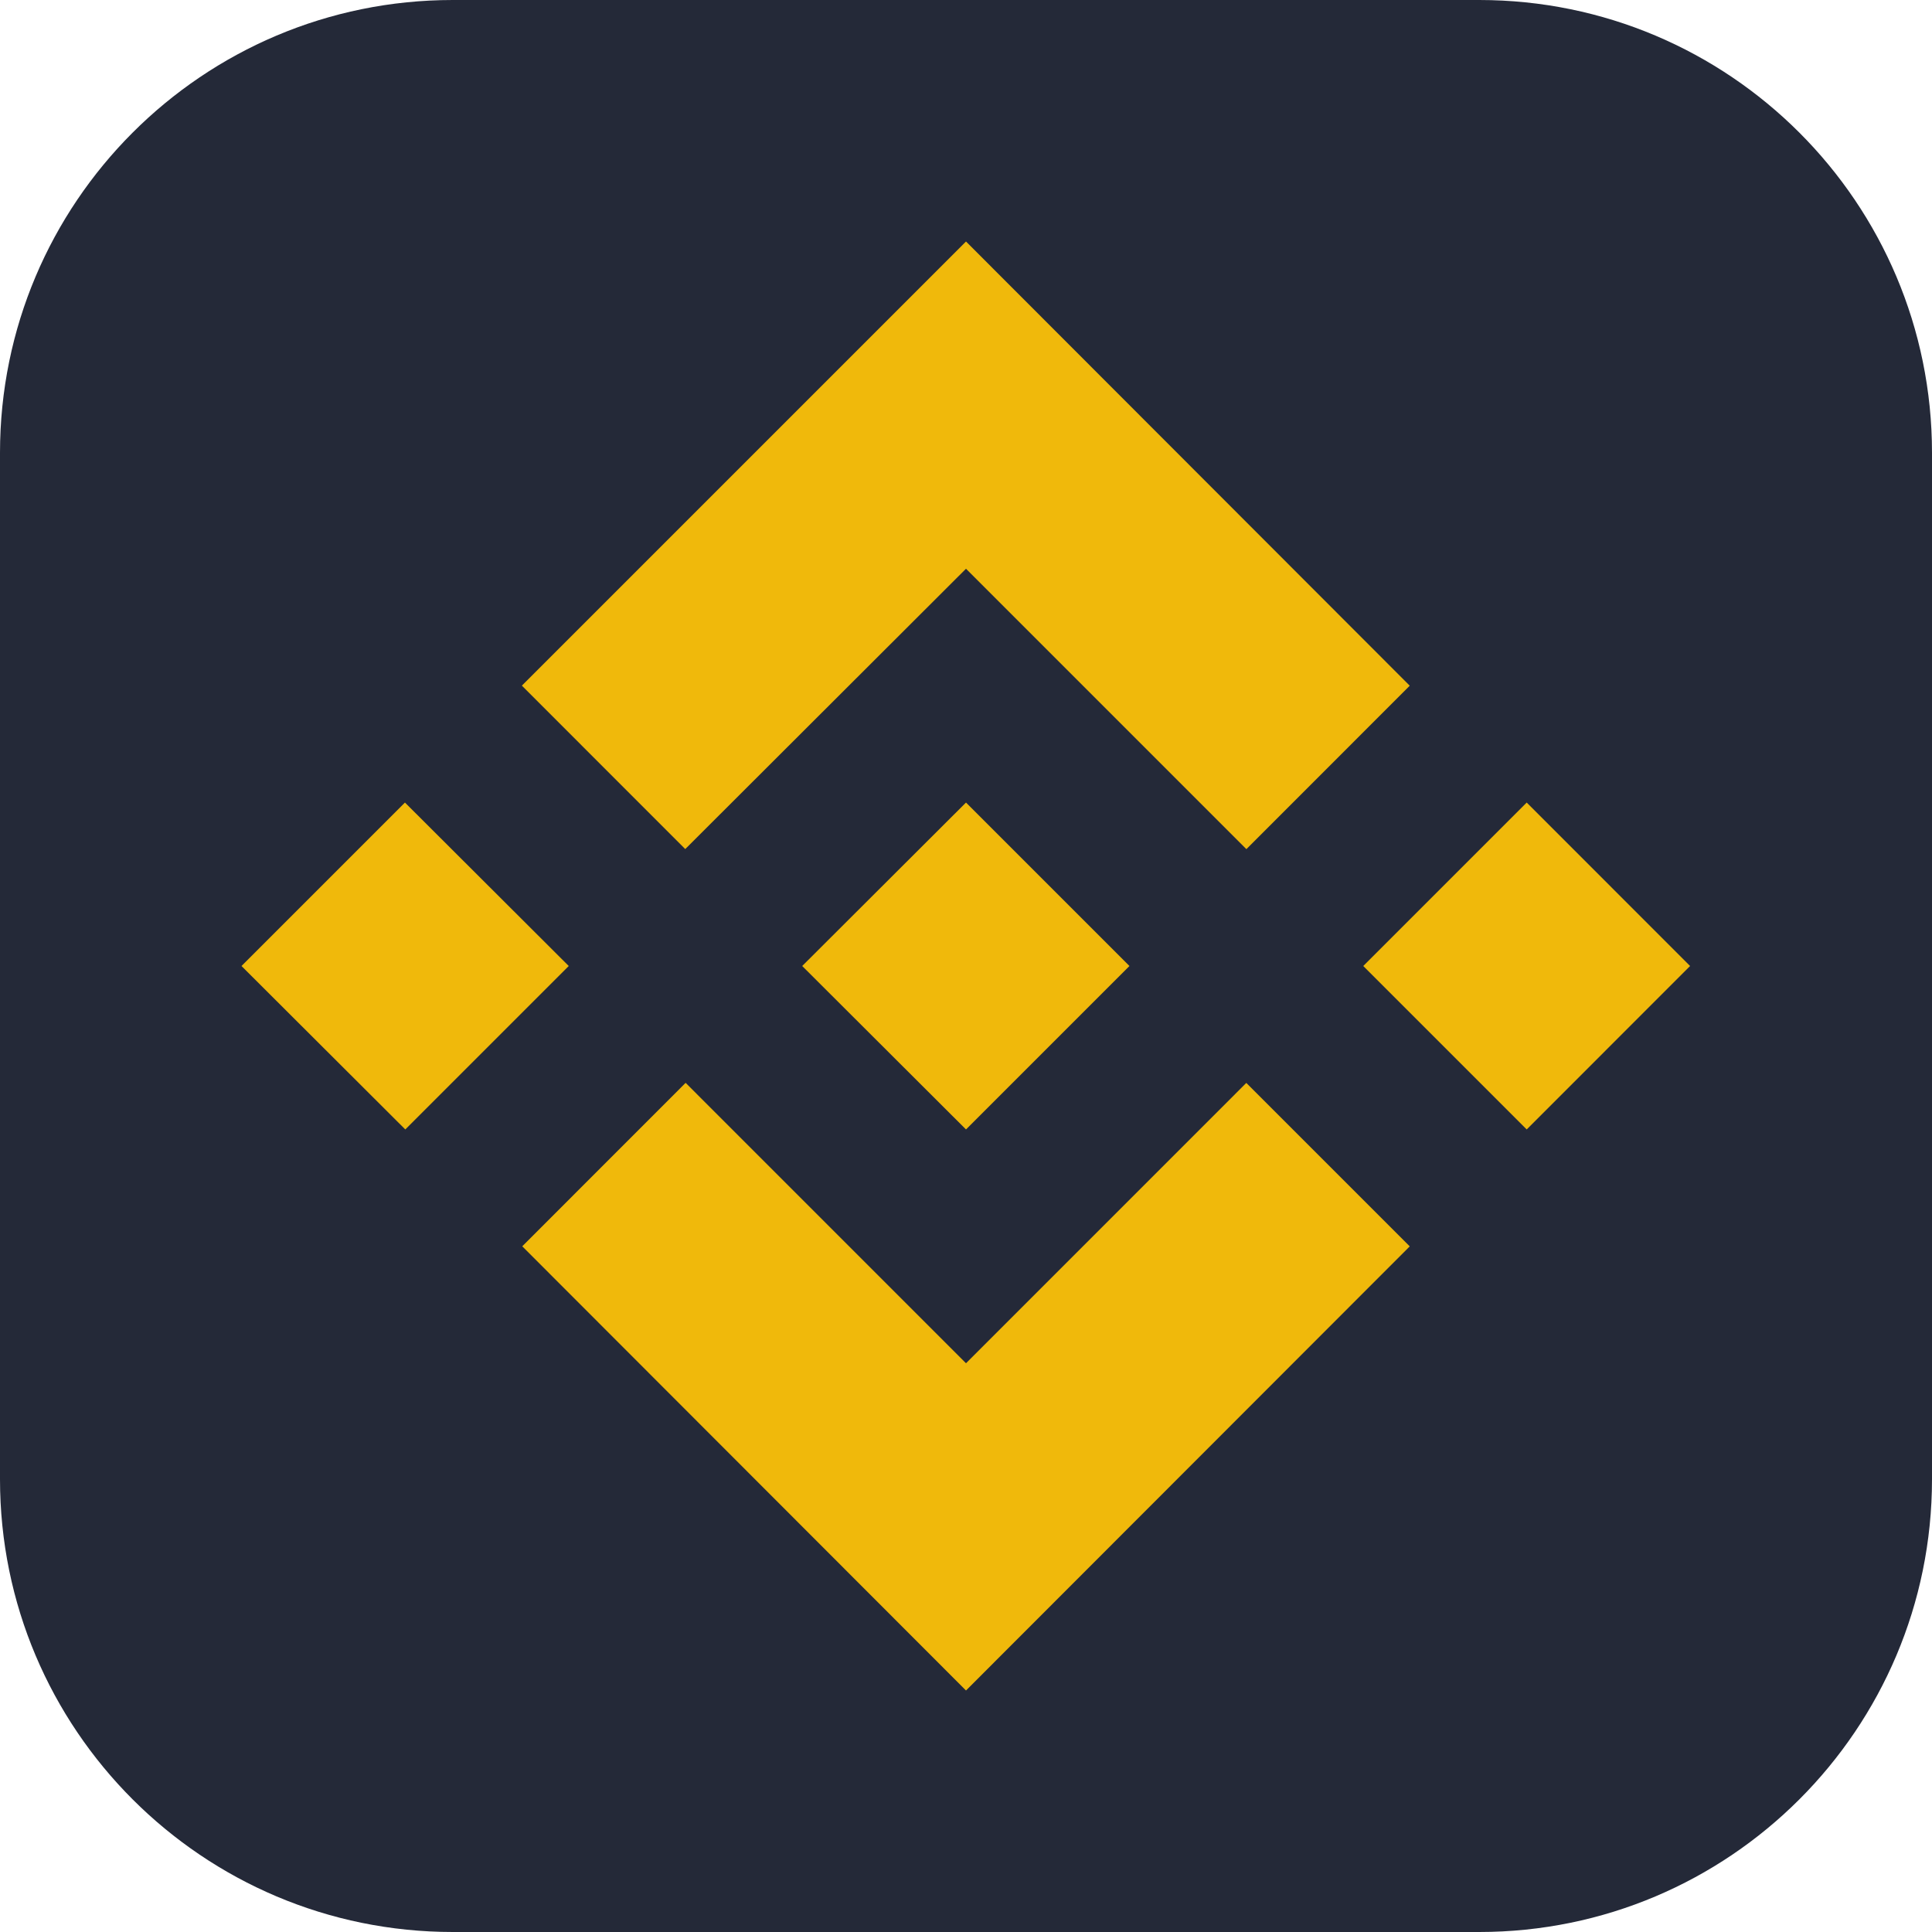 <svg width="50" height="50" viewBox="0 0 50 50" fill="none" xmlns="http://www.w3.org/2000/svg">
<g clip-path="url(#clip0_4603_15692)">
<path d="M38.281 0H11.719C5.247 0 0 5.247 0 11.719V38.281C0 44.753 5.247 50 11.719 50H38.281C44.753 50 50 44.753 50 38.281V11.719C50 5.247 44.753 0 38.281 0Z" fill="#242938"/>
<path d="M14.719 25L10.489 29.23L6.25 25L10.48 20.77L14.719 25ZM25 14.719L32.256 21.976L36.484 17.746L25 6.25L13.506 17.744L17.734 21.974L25 14.719ZM39.511 20.77L35.281 25L39.511 29.23L43.739 25L39.511 20.77ZM25 35.281L17.744 28.024L13.516 32.254L25 43.75L36.484 32.256L32.254 28.026L25 35.281ZM25 29.23L29.23 25L25 20.77L20.761 25L25 29.23Z" fill="#F0B90B"/>
</g>
<defs>
<clipPath id="clip0_4603_15692">
<rect width="50" height="50" fill="white"/>
</clipPath>
</defs>
</svg>
